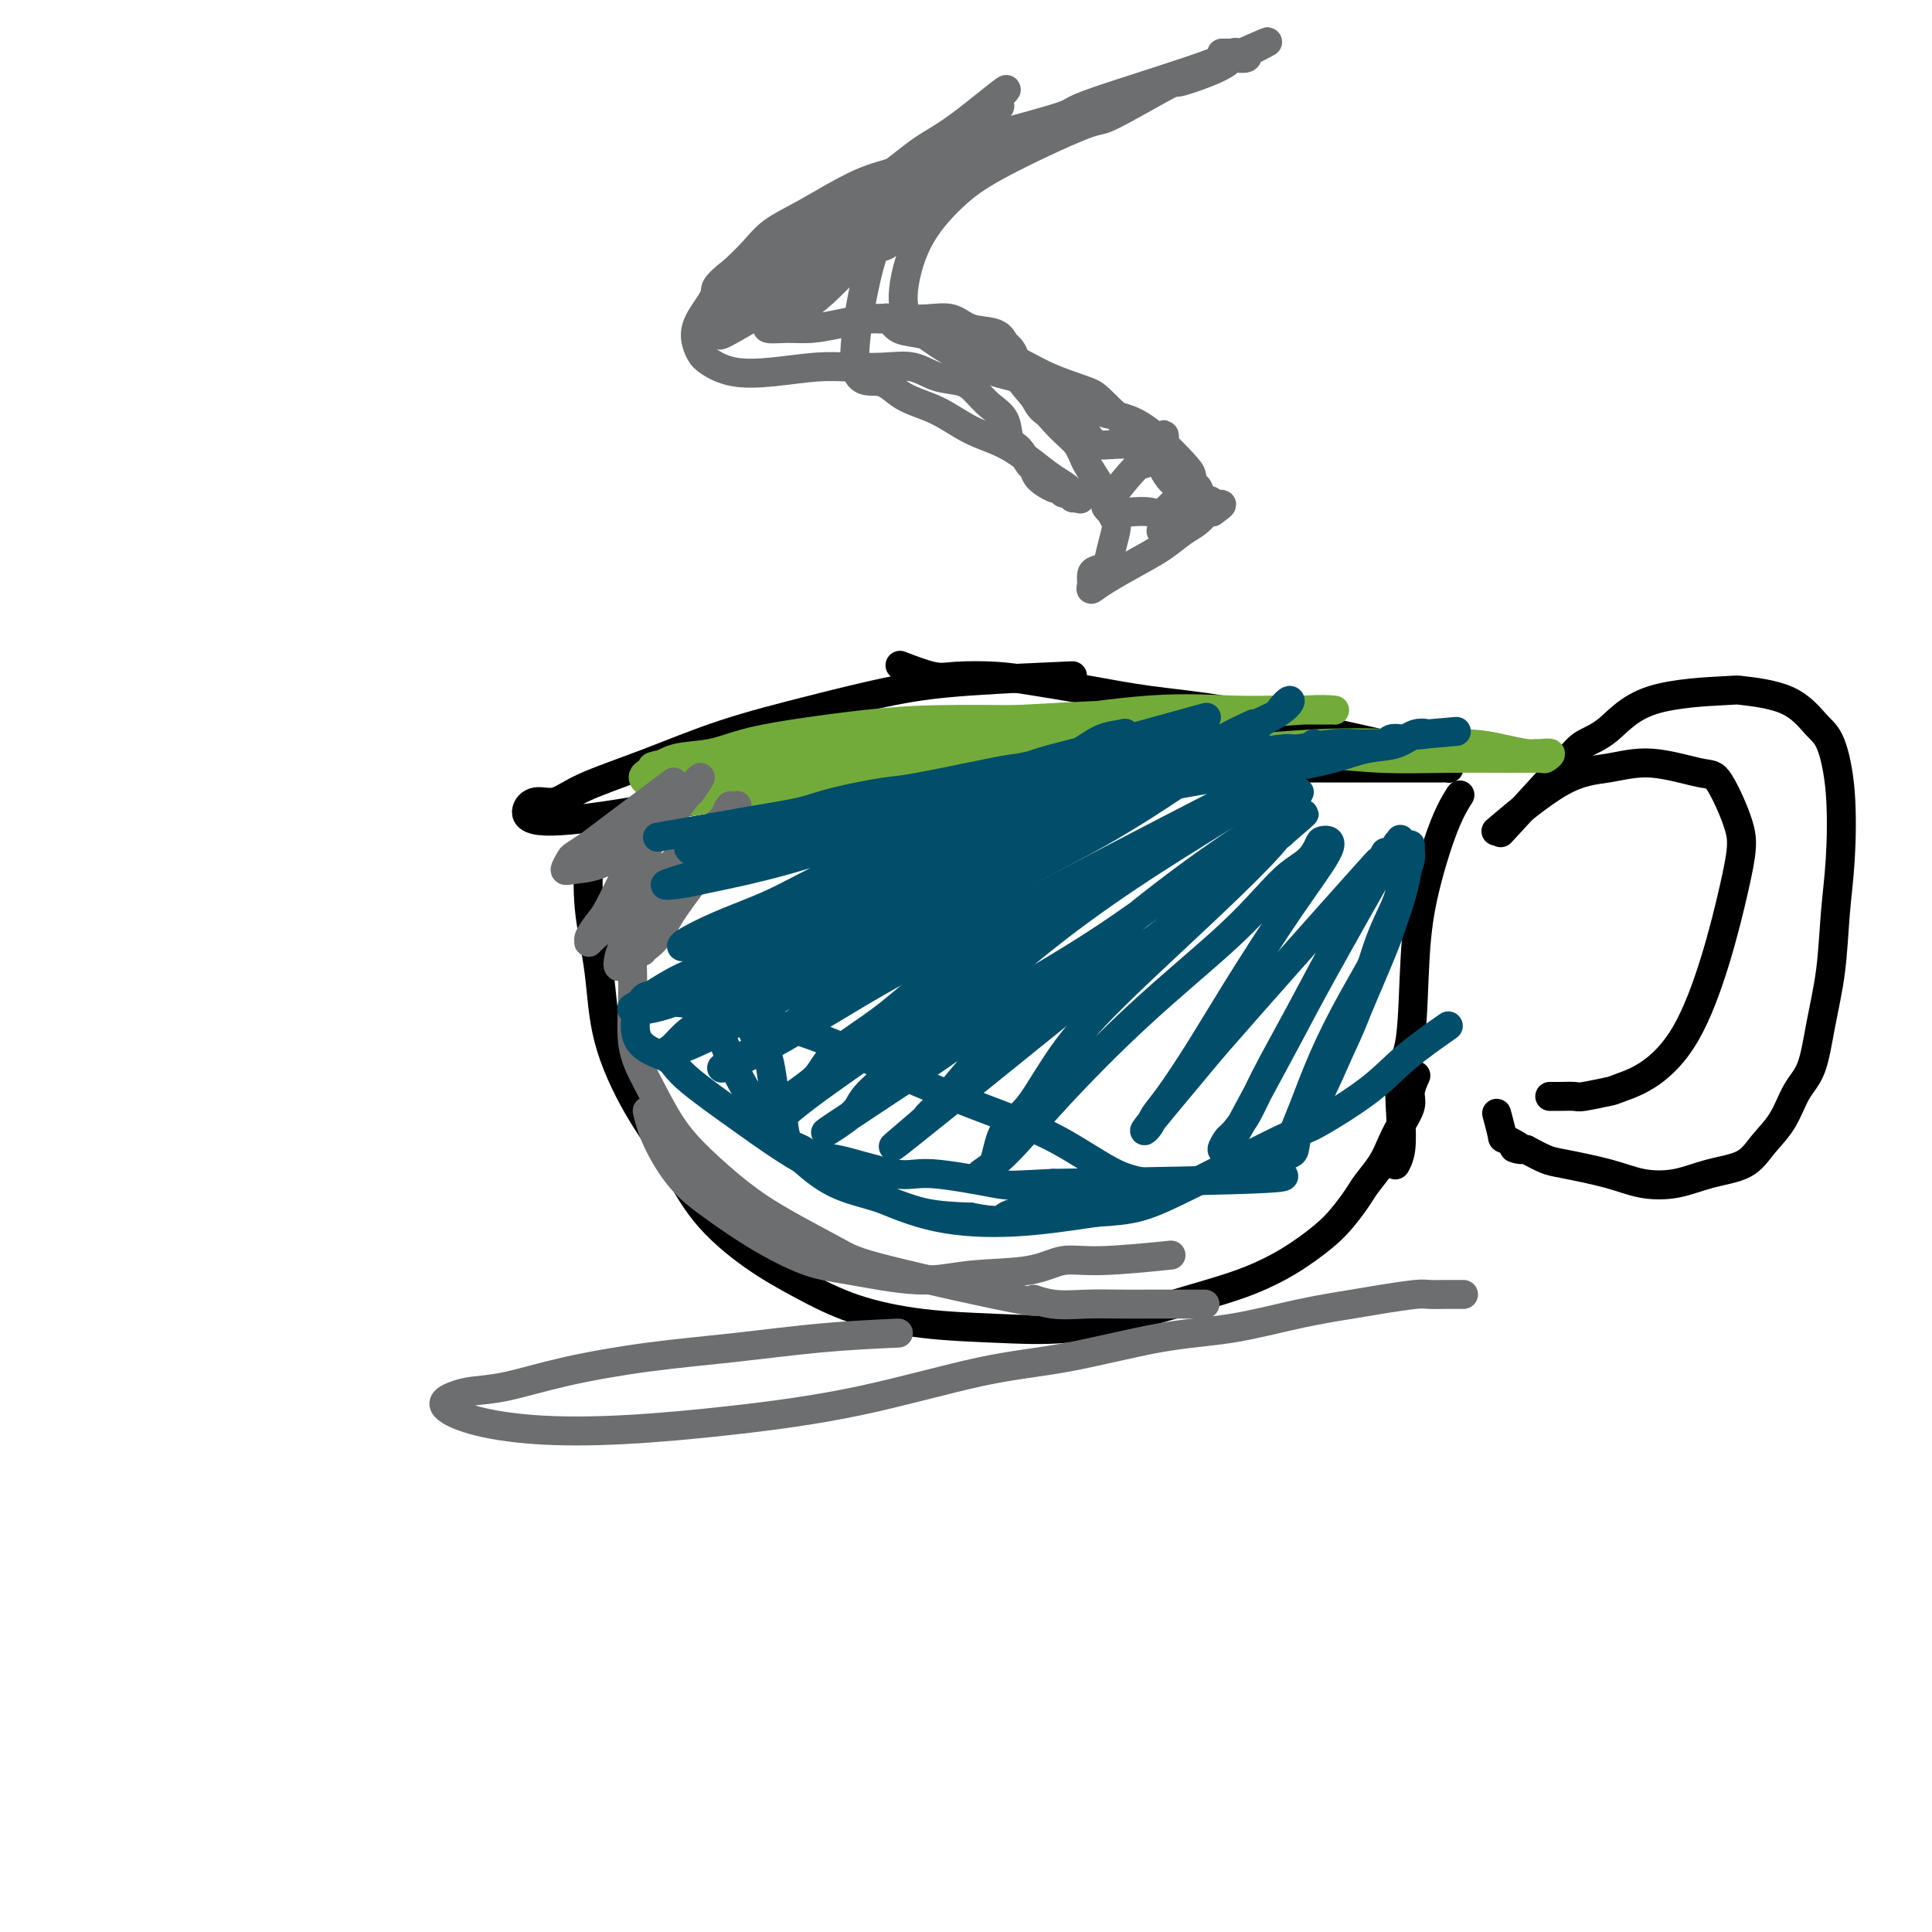 <svg viewBox='0 0 400 400' version='1.1' xmlns='http://www.w3.org/2000/svg' xmlns:xlink='http://www.w3.org/1999/xlink'><g fill='none' stroke='#000000' stroke-width='6' stroke-linecap='round' stroke-linejoin='round'><path d='M220,140c1.773,-0.077 3.545,-0.154 0,0c-3.545,0.154 -12.409,0.539 -19,1c-6.591,0.461 -10.909,0.997 -16,2c-5.091,1.003 -10.955,2.473 -17,4c-6.045,1.527 -12.270,3.112 -18,5c-5.730,1.888 -10.966,4.080 -16,6c-5.034,1.920 -9.868,3.566 -13,5c-3.132,1.434 -4.564,2.654 -6,3c-1.436,0.346 -2.876,-0.182 -4,0c-1.124,0.182 -1.933,1.076 -2,2c-0.067,0.924 0.607,1.880 4,2c3.393,0.120 9.506,-0.595 18,-2c8.494,-1.405 19.369,-3.501 29,-5c9.631,-1.499 18.019,-2.402 31,-3c12.981,-0.598 30.556,-0.892 42,-1c11.444,-0.108 16.757,-0.029 20,0c3.243,0.029 4.416,0.008 9,0c4.584,-0.008 12.579,-0.002 17,0c4.421,0.002 5.268,0.001 7,0c1.732,-0.001 4.349,-0.000 6,0c1.651,0.000 2.337,-0.000 3,0c0.663,0.000 1.302,0.001 2,0c0.698,-0.001 1.455,-0.003 2,0c0.545,0.003 0.878,0.011 1,0c0.122,-0.011 0.033,-0.042 0,0c-0.033,0.042 -0.009,0.155 0,0c0.009,-0.155 0.002,-0.580 0,-1c-0.002,-0.420 -0.001,-0.834 0,-1c0.001,-0.166 0.000,-0.083 0,0'/><path d='M300,157c16.454,-0.692 3.091,-0.921 -2,-1c-5.091,-0.079 -1.908,-0.009 -1,0c0.908,0.009 -0.459,-0.042 -1,0c-0.541,0.042 -0.255,0.178 -1,0c-0.745,-0.178 -2.519,-0.670 -4,-1c-1.481,-0.330 -2.667,-0.497 -5,-1c-2.333,-0.503 -5.811,-1.342 -9,-2c-3.189,-0.658 -6.087,-1.136 -10,-2c-3.913,-0.864 -8.840,-2.116 -14,-3c-5.160,-0.884 -10.554,-1.400 -15,-2c-4.446,-0.600 -7.943,-1.283 -12,-2c-4.057,-0.717 -8.675,-1.467 -12,-2c-3.325,-0.533 -5.358,-0.847 -8,-1c-2.642,-0.153 -5.894,-0.144 -8,0c-2.106,0.144 -3.067,0.423 -5,0c-1.933,-0.423 -4.838,-1.550 -6,-2c-1.162,-0.450 -0.581,-0.225 0,0'/><path d='M122,176c-0.202,3.929 -0.404,7.859 0,12c0.404,4.141 1.415,8.495 2,13c0.585,4.505 0.743,9.162 2,14c1.257,4.838 3.613,9.857 6,14c2.387,4.143 4.806,7.410 7,11c2.194,3.590 4.162,7.505 7,11c2.838,3.495 6.545,6.572 10,9c3.455,2.428 6.658,4.208 10,6c3.342,1.792 6.824,3.597 11,5c4.176,1.403 9.048,2.405 14,3c4.952,0.595 9.984,0.782 15,1c5.016,0.218 10.016,0.468 15,0c4.984,-0.468 9.954,-1.654 15,-3c5.046,-1.346 10.170,-2.852 14,-4c3.830,-1.148 6.367,-1.939 9,-3c2.633,-1.061 5.362,-2.394 8,-4c2.638,-1.606 5.186,-3.486 7,-5c1.814,-1.514 2.895,-2.663 4,-4c1.105,-1.337 2.235,-2.864 3,-4c0.765,-1.136 1.165,-1.883 2,-3c0.835,-1.117 2.103,-2.605 3,-4c0.897,-1.395 1.421,-2.696 2,-4c0.579,-1.304 1.213,-2.609 2,-4c0.787,-1.391 1.726,-2.868 2,-4c0.274,-1.132 -0.119,-1.920 0,-3c0.119,-1.080 0.748,-2.451 1,-3c0.252,-0.549 0.126,-0.274 0,0'/><path d='M302,165c0.234,-0.365 0.467,-0.729 0,0c-0.467,0.729 -1.635,2.553 -3,6c-1.365,3.447 -2.926,8.517 -4,13c-1.074,4.483 -1.660,8.380 -2,14c-0.340,5.620 -0.435,12.963 -1,17c-0.565,4.037 -1.602,4.767 -2,7c-0.398,2.233 -0.158,5.970 0,9c0.158,3.030 0.235,5.354 0,7c-0.235,1.646 -0.781,2.613 -1,3c-0.219,0.387 -0.109,0.193 0,0'/><path d='M312,171c-1.124,1.220 -2.247,2.439 0,0c2.247,-2.439 7.865,-8.538 11,-12c3.135,-3.462 3.789,-4.287 5,-5c1.211,-0.713 2.980,-1.312 5,-3c2.020,-1.688 4.291,-4.464 9,-6c4.709,-1.536 11.856,-1.833 15,-2c3.144,-0.167 2.286,-0.205 4,0c1.714,0.205 6.001,0.652 9,2c2.999,1.348 4.709,3.597 6,5c1.291,1.403 2.162,1.960 3,4c0.838,2.040 1.644,5.564 2,10c0.356,4.436 0.262,9.786 0,14c-0.262,4.214 -0.692,7.293 -1,11c-0.308,3.707 -0.493,8.041 -1,12c-0.507,3.959 -1.336,7.541 -2,11c-0.664,3.459 -1.165,6.793 -2,9c-0.835,2.207 -2.006,3.287 -3,5c-0.994,1.713 -1.810,4.060 -3,6c-1.190,1.940 -2.753,3.474 -4,5c-1.247,1.526 -2.177,3.044 -4,4c-1.823,0.956 -4.540,1.349 -7,2c-2.460,0.651 -4.664,1.559 -7,2c-2.336,0.441 -4.806,0.414 -7,0c-2.194,-0.414 -4.114,-1.214 -7,-2c-2.886,-0.786 -6.739,-1.558 -9,-2c-2.261,-0.442 -2.932,-0.555 -4,-1c-1.068,-0.445 -2.534,-1.223 -4,-2'/><path d='M316,238c-4.852,-0.961 -1.482,0.138 -1,0c0.482,-0.138 -1.922,-1.511 -3,-2c-1.078,-0.489 -0.829,-0.093 -1,-1c-0.171,-0.907 -0.763,-3.116 -1,-4c-0.237,-0.884 -0.118,-0.442 0,0'/><path d='M311,171c-1.109,0.941 -2.217,1.881 0,0c2.217,-1.881 7.761,-6.585 12,-9c4.239,-2.415 7.175,-2.542 10,-3c2.825,-0.458 5.541,-1.247 9,-1c3.459,0.247 7.662,1.530 10,2c2.338,0.470 2.811,0.126 4,2c1.189,1.874 3.094,5.965 4,9c0.906,3.035 0.814,5.013 -1,13c-1.814,7.987 -5.349,21.982 -10,30c-4.651,8.018 -10.418,10.057 -13,11c-2.582,0.943 -1.977,0.789 -3,1c-1.023,0.211 -3.672,0.789 -5,1c-1.328,0.211 -1.335,0.057 -2,0c-0.665,-0.057 -1.987,-0.015 -3,0c-1.013,0.015 -1.718,0.004 -2,0c-0.282,-0.004 -0.141,-0.002 0,0'/></g>
<g fill='none' stroke='#73AB3A' stroke-width='6' stroke-linecap='round' stroke-linejoin='round'><path d='M171,167c-0.499,0.048 -0.999,0.096 0,0c0.999,-0.096 3.495,-0.335 7,-1c3.505,-0.665 8.017,-1.755 10,-2c1.983,-0.245 1.435,0.355 11,-1c9.565,-1.355 29.242,-4.665 38,-6c8.758,-1.335 6.596,-0.695 11,-1c4.404,-0.305 15.375,-1.556 24,-2c8.625,-0.444 14.903,-0.081 20,0c5.097,0.081 9.013,-0.122 12,0c2.987,0.122 5.043,0.568 7,1c1.957,0.432 3.813,0.852 5,1c1.187,0.148 1.705,0.026 2,0c0.295,-0.026 0.368,0.046 1,0c0.632,-0.046 1.824,-0.209 2,0c0.176,0.209 -0.663,0.789 -1,1c-0.337,0.211 -0.171,0.053 -1,0c-0.829,-0.053 -2.652,-0.001 -6,0c-3.348,0.001 -8.220,-0.050 -13,0c-4.780,0.050 -9.468,0.199 -14,0c-4.532,-0.199 -8.908,-0.748 -14,-1c-5.092,-0.252 -10.901,-0.207 -16,0c-5.099,0.207 -9.490,0.577 -15,1c-5.510,0.423 -12.141,0.898 -18,1c-5.859,0.102 -10.947,-0.169 -16,0c-5.053,0.169 -10.070,0.777 -15,1c-4.930,0.223 -9.771,0.060 -13,0c-3.229,-0.060 -4.845,-0.016 -7,0c-2.155,0.016 -4.849,0.004 -7,0c-2.151,-0.004 -3.757,-0.001 -5,0c-1.243,0.001 -2.121,0.001 -3,0'/><path d='M157,159c-25.775,0.530 -9.214,0.355 -2,0c7.214,-0.355 5.080,-0.890 8,-2c2.920,-1.110 10.894,-2.795 20,-4c9.106,-1.205 19.346,-1.931 29,-3c9.654,-1.069 18.723,-2.483 26,-3c7.277,-0.517 12.762,-0.139 17,0c4.238,0.139 7.229,0.037 10,0c2.771,-0.037 5.321,-0.011 7,0c1.679,0.011 2.487,0.007 3,0c0.513,-0.007 0.732,-0.017 1,0c0.268,0.017 0.585,0.060 0,0c-0.585,-0.060 -2.072,-0.224 -6,0c-3.928,0.224 -10.297,0.836 -17,1c-6.703,0.164 -13.740,-0.118 -21,0c-7.260,0.118 -14.743,0.637 -22,1c-7.257,0.363 -14.289,0.568 -21,1c-6.711,0.432 -13.100,1.089 -19,2c-5.900,0.911 -11.312,2.075 -15,3c-3.688,0.925 -5.651,1.612 -7,2c-1.349,0.388 -2.082,0.478 -6,1c-3.918,0.522 -11.021,1.474 -4,0c7.021,-1.474 28.165,-5.376 37,-7c8.835,-1.624 5.361,-0.971 11,-1c5.639,-0.029 20.389,-0.740 28,-1c7.611,-0.260 8.081,-0.070 10,0c1.919,0.070 5.288,0.019 8,0c2.712,-0.019 4.769,-0.005 6,0c1.231,0.005 1.638,0.001 2,0c0.362,-0.001 0.681,-0.001 1,0'/><path d='M241,149c8.610,-0.155 2.637,-0.042 1,0c-1.637,0.042 1.064,0.013 -3,0c-4.064,-0.013 -14.891,-0.012 -20,0c-5.109,0.012 -4.500,0.033 -8,0c-3.500,-0.033 -11.108,-0.121 -17,0c-5.892,0.121 -10.067,0.451 -15,1c-4.933,0.549 -10.624,1.317 -15,2c-4.376,0.683 -7.437,1.282 -10,2c-2.563,0.718 -4.627,1.556 -7,2c-2.373,0.444 -5.055,0.495 -7,1c-1.945,0.505 -3.152,1.465 -4,2c-0.848,0.535 -1.337,0.646 -2,1c-0.663,0.354 -1.500,0.950 0,2c1.500,1.050 5.338,2.552 10,3c4.662,0.448 10.150,-0.160 17,-1c6.850,-0.840 15.064,-1.913 22,-3c6.936,-1.087 12.596,-2.190 18,-3c5.404,-0.810 10.552,-1.327 14,-2c3.448,-0.673 5.196,-1.500 7,-2c1.804,-0.500 3.665,-0.672 5,-1c1.335,-0.328 2.145,-0.813 3,-1c0.855,-0.187 1.754,-0.078 2,0c0.246,0.078 -0.160,0.123 0,0c0.160,-0.123 0.887,-0.415 -2,0c-2.887,0.415 -9.387,1.536 -14,2c-4.613,0.464 -7.338,0.271 -18,2c-10.662,1.729 -29.260,5.381 -37,7c-7.740,1.619 -4.622,1.205 -4,1c0.622,-0.205 -1.251,-0.201 -3,0c-1.749,0.201 -3.375,0.601 -5,1'/><path d='M149,165c-12.912,1.993 -4.692,0.476 -2,0c2.692,-0.476 -0.142,0.090 1,0c1.142,-0.090 6.262,-0.837 12,-2c5.738,-1.163 12.096,-2.743 18,-4c5.904,-1.257 11.356,-2.193 15,-3c3.644,-0.807 5.481,-1.487 8,-2c2.519,-0.513 5.720,-0.861 7,-1c1.280,-0.139 0.640,-0.070 0,0'/></g>
<g fill='none' stroke='#6D6E70' stroke-width='6' stroke-linecap='round' stroke-linejoin='round'><path d='M241,109c-0.538,0.815 -1.076,1.631 0,0c1.076,-1.631 3.765,-5.707 5,-8c1.235,-2.293 1.014,-2.802 -1,-5c-2.014,-2.198 -5.823,-6.087 -9,-8c-3.177,-1.913 -5.724,-1.852 -9,-3c-3.276,-1.148 -7.283,-3.506 -11,-5c-3.717,-1.494 -7.145,-2.123 -10,-3c-2.855,-0.877 -5.137,-2.002 -7,-3c-1.863,-0.998 -3.305,-1.868 -5,-3c-1.695,-1.132 -3.642,-2.524 -5,-4c-1.358,-1.476 -2.129,-3.034 -2,-6c0.129,-2.966 1.156,-7.339 3,-11c1.844,-3.661 4.506,-6.611 7,-9c2.494,-2.389 4.821,-4.218 10,-7c5.179,-2.782 13.210,-6.517 17,-8c3.790,-1.483 3.337,-0.716 6,-2c2.663,-1.284 8.440,-4.621 11,-6c2.560,-1.379 1.903,-0.800 3,-1c1.097,-0.200 3.947,-1.177 6,-2c2.053,-0.823 3.307,-1.491 4,-2c0.693,-0.509 0.825,-0.858 1,-1c0.175,-0.142 0.393,-0.077 1,0c0.607,0.077 1.602,0.165 2,0c0.398,-0.165 0.199,-0.582 0,-1'/><path d='M258,11c9.251,-4.641 1.879,-1.244 -1,0c-2.879,1.244 -1.263,0.333 -1,0c0.263,-0.333 -0.825,-0.089 -1,0c-0.175,0.089 0.564,0.024 0,0c-0.564,-0.024 -2.432,-0.008 -2,0c0.432,0.008 3.163,0.006 -2,2c-5.163,1.994 -18.220,5.984 -24,8c-5.780,2.016 -4.284,2.059 -7,3c-2.716,0.941 -9.645,2.779 -14,4c-4.355,1.221 -6.135,1.824 -9,3c-2.865,1.176 -6.814,2.926 -10,4c-3.186,1.074 -5.608,1.473 -9,3c-3.392,1.527 -7.755,4.183 -11,6c-3.245,1.817 -5.374,2.797 -7,4c-1.626,1.203 -2.750,2.629 -4,4c-1.250,1.371 -2.625,2.685 -4,4'/><path d='M152,56c-4.765,3.667 -3.679,3.836 -4,5c-0.321,1.164 -2.049,3.324 -3,5c-0.951,1.676 -1.126,2.867 -1,4c0.126,1.133 0.552,2.209 1,3c0.448,0.791 0.918,1.298 2,2c1.082,0.702 2.777,1.600 5,2c2.223,0.400 4.975,0.301 8,0c3.025,-0.301 6.324,-0.806 9,-1c2.676,-0.194 4.730,-0.078 7,0c2.270,0.078 4.757,0.117 7,0c2.243,-0.117 4.241,-0.390 6,0c1.759,0.390 3.277,1.443 5,2c1.723,0.557 3.651,0.618 5,1c1.349,0.382 2.118,1.084 3,2c0.882,0.916 1.875,2.046 3,3c1.125,0.954 2.382,1.732 3,3c0.618,1.268 0.597,3.025 1,4c0.403,0.975 1.229,1.169 2,2c0.771,0.831 1.488,2.300 2,3c0.512,0.700 0.820,0.633 1,1c0.180,0.367 0.230,1.169 1,2c0.770,0.831 2.258,1.690 3,2c0.742,0.310 0.737,0.069 1,0c0.263,-0.069 0.792,0.033 1,0c0.208,-0.033 0.093,-0.201 0,0c-0.093,0.201 -0.166,0.772 0,1c0.166,0.228 0.570,0.113 1,0c0.430,-0.113 0.885,-0.223 1,0c0.115,0.223 -0.110,0.778 0,1c0.110,0.222 0.555,0.111 1,0'/><path d='M223,103c1.259,0.619 0.405,0.168 0,0c-0.405,-0.168 -0.363,-0.051 0,0c0.363,0.051 1.045,0.036 1,0c-0.045,-0.036 -0.818,-0.095 -1,0c-0.182,0.095 0.225,0.342 0,0c-0.225,-0.342 -1.083,-1.273 -2,-2c-0.917,-0.727 -1.894,-1.252 -3,-2c-1.106,-0.748 -2.340,-1.721 -4,-3c-1.660,-1.279 -3.747,-2.863 -6,-4c-2.253,-1.137 -4.674,-1.827 -7,-3c-2.326,-1.173 -4.557,-2.828 -7,-4c-2.443,-1.172 -5.096,-1.862 -7,-3c-1.904,-1.138 -3.058,-2.724 -5,-3c-1.942,-0.276 -4.671,0.759 -5,-4c-0.329,-4.759 1.741,-15.312 3,-20c1.259,-4.688 1.705,-3.511 3,-4c1.295,-0.489 3.438,-2.645 5,-4c1.562,-1.355 2.542,-1.908 4,-3c1.458,-1.092 3.395,-2.723 5,-4c1.605,-1.277 2.878,-2.199 4,-3c1.122,-0.801 2.093,-1.480 3,-2c0.907,-0.520 1.748,-0.883 2,-1c0.252,-0.117 -0.087,0.010 0,0c0.087,-0.010 0.600,-0.156 0,0c-0.600,0.156 -2.314,0.616 -5,2c-2.686,1.384 -6.343,3.692 -10,6'/><path d='M191,42c-4.086,2.648 -7.802,5.768 -11,8c-3.198,2.232 -5.878,3.578 -8,5c-2.122,1.422 -3.688,2.922 -5,4c-1.312,1.078 -2.372,1.734 -3,2c-0.628,0.266 -0.824,0.144 -2,1c-1.176,0.856 -3.332,2.692 -1,1c2.332,-1.692 9.151,-6.912 12,-9c2.849,-2.088 1.726,-1.045 5,-3c3.274,-1.955 10.943,-6.909 14,-9c3.057,-2.091 1.502,-1.320 2,-2c0.498,-0.680 3.051,-2.811 5,-4c1.949,-1.189 3.296,-1.438 4,-2c0.704,-0.562 0.766,-1.439 1,-2c0.234,-0.561 0.639,-0.808 -1,0c-1.639,0.808 -5.323,2.671 -9,5c-3.677,2.329 -7.347,5.126 -11,8c-3.653,2.874 -7.288,5.826 -10,8c-2.712,2.174 -4.502,3.569 -6,5c-1.498,1.431 -2.704,2.896 -4,4c-1.296,1.104 -2.683,1.846 -3,2c-0.317,0.154 0.435,-0.282 1,-1c0.565,-0.718 0.945,-1.719 3,-4c2.055,-2.281 5.787,-5.843 10,-9c4.213,-3.157 8.907,-5.910 13,-9c4.093,-3.090 7.584,-6.515 10,-9c2.416,-2.485 3.755,-4.028 5,-5c1.245,-0.972 2.396,-1.374 3,-2c0.604,-0.626 0.663,-1.476 1,-2c0.337,-0.524 0.954,-0.721 1,-1c0.046,-0.279 -0.477,-0.639 -1,-1'/><path d='M206,21c6.199,-6.026 -1.305,0.409 -6,4c-4.695,3.591 -6.581,4.339 -9,6c-2.419,1.661 -5.370,4.235 -8,6c-2.630,1.765 -4.939,2.720 -8,5c-3.061,2.280 -6.875,5.886 -9,8c-2.125,2.114 -2.562,2.737 -4,4c-1.438,1.263 -3.877,3.165 -5,4c-1.123,0.835 -0.930,0.601 -1,1c-0.070,0.399 -0.403,1.431 -1,2c-0.597,0.569 -1.458,0.675 -2,1c-0.542,0.325 -0.764,0.868 -1,1c-0.236,0.132 -0.486,-0.148 -1,0c-0.514,0.148 -1.291,0.725 2,-1c3.291,-1.725 10.650,-5.751 14,-8c3.350,-2.249 2.691,-2.722 4,-4c1.309,-1.278 4.587,-3.363 7,-5c2.413,-1.637 3.960,-2.826 5,-4c1.040,-1.174 1.572,-2.333 2,-3c0.428,-0.667 0.753,-0.840 1,-1c0.247,-0.160 0.417,-0.305 1,-1c0.583,-0.695 1.579,-1.938 -4,3c-5.579,4.938 -17.733,16.058 -23,21c-5.267,4.942 -3.647,3.705 -4,4c-0.353,0.295 -2.677,2.120 -4,3c-1.323,0.880 -1.643,0.813 -2,1c-0.357,0.187 -0.750,0.627 -1,1c-0.250,0.373 -0.357,0.678 1,0c1.357,-0.678 4.179,-2.339 7,-4'/><path d='M157,65c3.024,-1.775 6.585,-4.211 9,-6c2.415,-1.789 3.684,-2.930 5,-4c1.316,-1.070 2.679,-2.070 4,-3c1.321,-0.930 2.601,-1.789 3,-2c0.399,-0.211 -0.084,0.226 0,0c0.084,-0.226 0.735,-1.116 1,-1c0.265,0.116 0.146,1.239 0,2c-0.146,0.761 -0.318,1.161 -2,3c-1.682,1.839 -4.873,5.119 -7,7c-2.127,1.881 -3.190,2.364 -4,3c-0.810,0.636 -1.369,1.424 -2,2c-0.631,0.576 -1.336,0.940 -2,1c-0.664,0.060 -1.288,-0.183 -2,0c-0.712,0.183 -1.511,0.791 -1,1c0.511,0.209 2.333,0.017 4,0c1.667,-0.017 3.179,0.139 5,0c1.821,-0.139 3.950,-0.575 6,-1c2.050,-0.425 4.020,-0.839 6,-1c1.980,-0.161 3.969,-0.069 6,0c2.031,0.069 4.102,0.117 6,0c1.898,-0.117 3.621,-0.397 5,0c1.379,0.397 2.413,1.472 4,2c1.587,0.528 3.728,0.509 5,1c1.272,0.491 1.675,1.491 2,2c0.325,0.509 0.570,0.526 1,1c0.430,0.474 1.043,1.405 1,2c-0.043,0.595 -0.742,0.852 -1,1c-0.258,0.148 -0.074,0.185 -1,0c-0.926,-0.185 -2.963,-0.593 -5,-1'/><path d='M203,74c-2.074,-0.566 -3.759,-1.980 -6,-3c-2.241,-1.020 -5.037,-1.646 -7,-2c-1.963,-0.354 -3.091,-0.435 -4,-1c-0.909,-0.565 -1.597,-1.615 -2,-2c-0.403,-0.385 -0.519,-0.104 -1,0c-0.481,0.104 -1.327,0.031 -2,0c-0.673,-0.031 -1.172,-0.021 -1,0c0.172,0.021 1.015,0.053 2,0c0.985,-0.053 2.113,-0.192 3,0c0.887,0.192 1.535,0.715 3,1c1.465,0.285 3.748,0.331 6,1c2.252,0.669 4.474,1.959 7,3c2.526,1.041 5.356,1.833 8,3c2.644,1.167 5.103,2.710 8,4c2.897,1.290 6.233,2.328 8,3c1.767,0.672 1.965,0.978 5,4c3.035,3.022 8.908,8.761 11,11c2.092,2.239 0.403,0.977 0,1c-0.403,0.023 0.481,1.329 1,2c0.519,0.671 0.675,0.705 1,1c0.325,0.295 0.820,0.849 1,1c0.180,0.151 0.046,-0.101 0,0c-0.046,0.101 -0.004,0.555 0,1c0.004,0.445 -0.030,0.882 0,1c0.030,0.118 0.123,-0.084 0,0c-0.123,0.084 -0.464,0.452 -1,1c-0.536,0.548 -1.268,1.274 -2,2'/><path d='M241,106c-0.930,0.774 -1.755,0.208 -3,0c-1.245,-0.208 -2.912,-0.059 -4,0c-1.088,0.059 -1.599,0.028 -2,0c-0.401,-0.028 -0.693,-0.054 -1,0c-0.307,0.054 -0.630,0.188 -1,0c-0.370,-0.188 -0.786,-0.697 -1,-1c-0.214,-0.303 -0.226,-0.400 1,-2c1.226,-1.600 3.691,-4.704 5,-6c1.309,-1.296 1.461,-0.782 2,-1c0.539,-0.218 1.464,-1.166 2,-2c0.536,-0.834 0.681,-1.554 1,-2c0.319,-0.446 0.810,-0.617 1,-1c0.190,-0.383 0.077,-0.978 0,-1c-0.077,-0.022 -0.120,0.530 0,1c0.120,0.470 0.403,0.858 0,1c-0.403,0.142 -1.491,0.039 -2,0c-0.509,-0.039 -0.437,-0.015 -1,0c-0.563,0.015 -1.760,0.022 -3,0c-1.240,-0.022 -2.524,-0.074 -4,0c-1.476,0.074 -3.144,0.274 -4,0c-0.856,-0.274 -0.900,-1.022 -2,-2c-1.100,-0.978 -3.258,-2.186 -5,-3c-1.742,-0.814 -3.069,-1.232 -4,-2c-0.931,-0.768 -1.465,-1.884 -2,-3'/><path d='M214,82c-2.115,-2.205 -0.904,-2.719 -1,-3c-0.096,-0.281 -1.499,-0.329 -2,-1c-0.501,-0.671 -0.100,-1.965 0,-2c0.100,-0.035 -0.102,1.189 0,2c0.102,0.811 0.506,1.209 2,3c1.494,1.791 4.077,4.977 6,7c1.923,2.023 3.184,2.885 4,4c0.816,1.115 1.186,2.485 2,4c0.814,1.515 2.071,3.175 3,5c0.929,1.825 1.529,3.816 2,5c0.471,1.184 0.813,1.560 1,2c0.187,0.440 0.218,0.943 0,2c-0.218,1.057 -0.685,2.668 -1,4c-0.315,1.332 -0.478,2.386 -1,3c-0.522,0.614 -1.402,0.787 -2,1c-0.598,0.213 -0.912,0.465 -1,1c-0.088,0.535 0.051,1.354 0,2c-0.051,0.646 -0.292,1.120 0,1c0.292,-0.120 1.117,-0.833 3,-2c1.883,-1.167 4.823,-2.790 7,-4c2.177,-1.210 3.592,-2.009 5,-3c1.408,-0.991 2.810,-2.173 4,-3c1.190,-0.827 2.166,-1.300 3,-2c0.834,-0.700 1.524,-1.629 2,-2c0.476,-0.371 0.738,-0.186 1,0'/><path d='M251,106c3.838,-2.650 0.931,-1.273 0,-1c-0.931,0.273 0.112,-0.556 0,-1c-0.112,-0.444 -1.380,-0.502 -2,-1c-0.620,-0.498 -0.592,-1.436 -1,-2c-0.408,-0.564 -1.252,-0.755 -2,-1c-0.748,-0.245 -1.398,-0.545 -2,-1c-0.602,-0.455 -1.154,-1.066 -2,-2c-0.846,-0.934 -1.984,-2.190 -3,-3c-1.016,-0.810 -1.908,-1.173 -3,-2c-1.092,-0.827 -2.384,-2.117 -3,-3c-0.616,-0.883 -0.557,-1.361 -1,-2c-0.443,-0.639 -1.389,-1.441 -2,-2c-0.611,-0.559 -0.889,-0.874 -1,-1c-0.111,-0.126 -0.056,-0.063 0,0'/><path d='M186,276c-5.154,0.239 -10.309,0.477 -16,1c-5.691,0.523 -11.919,1.330 -18,2c-6.081,0.670 -12.016,1.201 -18,2c-5.984,0.799 -12.017,1.865 -17,3c-4.983,1.135 -8.916,2.338 -12,3c-3.084,0.662 -5.320,0.783 -7,1c-1.680,0.217 -2.804,0.529 -4,1c-1.196,0.471 -2.466,1.102 -2,2c0.466,0.898 2.666,2.063 6,3c3.334,0.937 7.802,1.646 13,2c5.198,0.354 11.124,0.354 18,0c6.876,-0.354 14.700,-1.061 23,-2c8.300,-0.939 17.077,-2.109 26,-4c8.923,-1.891 17.992,-4.502 25,-6c7.008,-1.498 11.956,-1.883 18,-3c6.044,-1.117 13.183,-2.968 19,-4c5.817,-1.032 10.311,-1.247 15,-2c4.689,-0.753 9.573,-2.044 14,-3c4.427,-0.956 8.398,-1.577 11,-2c2.602,-0.423 3.834,-0.649 6,-1c2.166,-0.351 5.267,-0.826 7,-1c1.733,-0.174 2.100,-0.047 3,0c0.900,0.047 2.334,0.012 3,0c0.666,-0.012 0.564,-0.003 1,0c0.436,0.003 1.410,0.001 2,0c0.590,-0.001 0.795,-0.000 1,0'/><path d='M138,163c1.260,-0.943 2.521,-1.887 0,0c-2.521,1.887 -8.823,6.604 -12,9c-3.177,2.396 -3.227,2.471 -4,3c-0.773,0.529 -2.268,1.513 -3,2c-0.732,0.487 -0.702,0.476 -1,1c-0.298,0.524 -0.923,1.581 -1,2c-0.077,0.419 0.396,0.200 2,0c1.604,-0.200 4.340,-0.380 7,-2c2.660,-1.620 5.245,-4.680 8,-7c2.755,-2.320 5.682,-3.900 7,-5c1.318,-1.100 1.028,-1.719 1,-2c-0.028,-0.281 0.206,-0.225 1,-1c0.794,-0.775 2.149,-2.381 2,-2c-0.149,0.381 -1.801,2.749 -2,3c-0.199,0.251 1.055,-1.617 -1,1c-2.055,2.617 -7.420,9.717 -10,13c-2.580,3.283 -2.375,2.750 -3,4c-0.625,1.250 -2.079,4.284 -3,6c-0.921,1.716 -1.309,2.114 -2,3c-0.691,0.886 -1.686,2.260 -2,3c-0.314,0.740 0.051,0.847 0,1c-0.051,0.153 -0.518,0.353 1,-1c1.518,-1.353 5.023,-4.260 8,-7c2.977,-2.740 5.427,-5.312 7,-7c1.573,-1.688 2.270,-2.493 4,-4c1.730,-1.507 4.494,-3.716 6,-5c1.506,-1.284 1.753,-1.642 2,-2'/><path d='M150,169c4.567,-4.035 1.983,-1.623 1,-1c-0.983,0.623 -0.367,-0.542 0,-1c0.367,-0.458 0.484,-0.209 -1,2c-1.484,2.209 -4.569,6.378 -7,9c-2.431,2.622 -4.207,3.697 -6,6c-1.793,2.303 -3.605,5.834 -5,8c-1.395,2.166 -2.375,2.967 -3,4c-0.625,1.033 -0.894,2.298 -1,3c-0.106,0.702 -0.047,0.841 0,1c0.047,0.159 0.083,0.337 1,-1c0.917,-1.337 2.717,-4.190 5,-7c2.283,-2.810 5.050,-5.578 7,-8c1.950,-2.422 3.081,-4.499 4,-6c0.919,-1.501 1.624,-2.427 2,-3c0.376,-0.573 0.422,-0.795 1,-1c0.578,-0.205 1.687,-0.395 2,-1c0.313,-0.605 -0.171,-1.627 0,-2c0.171,-0.373 0.996,-0.097 0,2c-0.996,2.097 -3.812,6.016 -6,9c-2.188,2.984 -3.749,5.034 -5,7c-1.251,1.966 -2.191,3.846 -3,5c-0.809,1.154 -1.487,1.580 -2,2c-0.513,0.420 -0.861,0.834 -1,1c-0.139,0.166 -0.070,0.083 0,0'/><path d='M135,180c0.165,-0.793 0.329,-1.586 0,0c-0.329,1.586 -1.153,5.550 -2,8c-0.847,2.450 -1.719,3.385 -2,6c-0.281,2.615 0.028,6.910 0,11c-0.028,4.090 -0.394,7.976 0,11c0.394,3.024 1.548,5.188 3,8c1.452,2.812 3.204,6.273 5,9c1.796,2.727 3.637,4.722 6,7c2.363,2.278 5.247,4.840 8,7c2.753,2.160 5.375,3.919 9,6c3.625,2.081 8.253,4.484 11,6c2.747,1.516 3.615,2.143 11,4c7.385,1.857 21.289,4.942 27,6c5.711,1.058 3.229,0.087 3,0c-0.229,-0.087 1.795,0.709 4,1c2.205,0.291 4.592,0.078 7,0c2.408,-0.078 4.839,-0.021 7,0c2.161,0.021 4.054,0.006 6,0c1.946,-0.006 3.947,-0.002 6,0c2.053,0.002 4.158,0.000 5,0c0.842,-0.000 0.421,-0.000 0,0'/><path d='M134,230c0.437,1.773 0.873,3.547 2,6c1.127,2.453 2.943,5.587 5,8c2.057,2.413 4.353,4.105 7,6c2.647,1.895 5.643,3.993 9,6c3.357,2.007 7.075,3.923 10,5c2.925,1.077 5.057,1.314 9,2c3.943,0.686 9.697,1.821 14,2c4.303,0.179 7.155,-0.597 11,-1c3.845,-0.403 8.682,-0.434 12,-1c3.318,-0.566 5.116,-1.667 7,-2c1.884,-0.333 3.853,0.103 8,0c4.147,-0.103 10.470,-0.744 13,-1c2.530,-0.256 1.265,-0.128 0,0'/></g>
<g fill='none' stroke='#004E6A' stroke-width='6' stroke-linecap='round' stroke-linejoin='round'><path d='M138,173c-1.629,0.291 -3.257,0.582 0,0c3.257,-0.582 11.400,-2.038 17,-3c5.600,-0.962 8.658,-1.431 11,-2c2.342,-0.569 3.967,-1.238 7,-2c3.033,-0.762 7.474,-1.616 10,-2c2.526,-0.384 3.139,-0.299 7,-1c3.861,-0.701 10.971,-2.188 15,-3c4.029,-0.812 4.975,-0.949 7,-1c2.025,-0.051 5.127,-0.017 8,0c2.873,0.017 5.515,0.015 8,0c2.485,-0.015 4.811,-0.045 7,0c2.189,0.045 4.240,0.166 6,0c1.760,-0.166 3.230,-0.618 5,-1c1.770,-0.382 3.841,-0.695 6,-1c2.159,-0.305 4.405,-0.604 7,-1c2.595,-0.396 5.538,-0.891 7,-1c1.462,-0.109 1.442,0.167 3,0c1.558,-0.167 4.694,-0.776 7,-1c2.306,-0.224 3.783,-0.064 5,0c1.217,0.064 2.176,0.031 3,0c0.824,-0.031 1.515,-0.060 2,0c0.485,0.060 0.764,0.208 1,0c0.236,-0.208 0.430,-0.774 1,-1c0.570,-0.226 1.514,-0.113 2,0c0.486,0.113 0.512,0.226 1,0c0.488,-0.226 1.439,-0.792 2,-1c0.561,-0.208 0.732,-0.060 1,0c0.268,0.060 0.634,0.030 1,0'/><path d='M295,152c12.820,-1.091 3.369,-0.318 0,0c-3.369,0.318 -0.655,0.182 0,0c0.655,-0.182 -0.748,-0.411 -2,0c-1.252,0.411 -2.353,1.460 -4,2c-1.647,0.540 -3.840,0.570 -6,1c-2.160,0.430 -4.288,1.259 -7,2c-2.712,0.741 -6.009,1.395 -10,2c-3.991,0.605 -8.678,1.163 -14,2c-5.322,0.837 -11.280,1.955 -17,3c-5.720,1.045 -11.203,2.019 -17,3c-5.797,0.981 -11.909,1.969 -18,3c-6.091,1.031 -12.162,2.104 -17,3c-4.838,0.896 -8.442,1.613 -11,2c-2.558,0.387 -4.069,0.444 -6,1c-1.931,0.556 -4.281,1.612 -6,2c-1.719,0.388 -2.807,0.108 -4,0c-1.193,-0.108 -2.490,-0.043 -3,0c-0.510,0.043 -0.233,0.064 -1,0c-0.767,-0.064 -2.577,-0.213 -2,0c0.577,0.213 3.540,0.788 7,0c3.460,-0.788 7.417,-2.939 13,-5c5.583,-2.061 12.791,-4.030 20,-6'/><path d='M190,167c10.681,-3.369 17.383,-6.292 22,-8c4.617,-1.708 7.148,-2.201 14,-4c6.852,-1.799 18.027,-4.904 22,-6c3.973,-1.096 0.746,-0.183 0,0c-0.746,0.183 0.989,-0.364 1,0c0.011,0.364 -1.703,1.639 -5,3c-3.297,1.361 -8.179,2.808 -16,5c-7.821,2.192 -18.582,5.130 -27,7c-8.418,1.870 -14.492,2.673 -20,4c-5.508,1.327 -10.451,3.178 -14,4c-3.549,0.822 -5.706,0.613 -8,1c-2.294,0.387 -4.726,1.369 -7,2c-2.274,0.631 -4.390,0.911 -6,1c-1.610,0.089 -2.714,-0.015 -3,0c-0.286,0.015 0.245,0.147 0,0c-0.245,-0.147 -1.267,-0.572 1,-1c2.267,-0.428 7.821,-0.859 14,-2c6.179,-1.141 12.982,-2.992 20,-5c7.018,-2.008 14.251,-4.174 21,-6c6.749,-1.826 13.015,-3.312 17,-4c3.985,-0.688 5.691,-0.579 8,-1c2.309,-0.421 5.223,-1.372 7,-2c1.777,-0.628 2.417,-0.932 3,-1c0.583,-0.068 1.110,0.101 2,0c0.890,-0.101 2.142,-0.472 1,0c-1.142,0.472 -4.677,1.786 -9,3c-4.323,1.214 -9.433,2.327 -16,4c-6.567,1.673 -14.591,3.907 -22,6c-7.409,2.093 -14.205,4.047 -21,6'/><path d='M169,173c-13.440,3.999 -13.038,4.496 -14,5c-0.962,0.504 -3.286,1.015 -7,2c-3.714,0.985 -8.818,2.443 -10,3c-1.182,0.557 1.556,0.212 3,0c1.444,-0.212 1.592,-0.290 5,-1c3.408,-0.710 10.077,-2.051 17,-4c6.923,-1.949 14.101,-4.504 21,-7c6.899,-2.496 13.519,-4.931 19,-7c5.481,-2.069 9.823,-3.771 13,-5c3.177,-1.229 5.190,-1.983 7,-3c1.810,-1.017 3.419,-2.295 5,-3c1.581,-0.705 3.134,-0.835 4,-1c0.866,-0.165 1.045,-0.364 1,0c-0.045,0.364 -0.314,1.290 -3,3c-2.686,1.710 -7.790,4.205 -14,7c-6.210,2.795 -13.525,5.890 -21,9c-7.475,3.110 -15.111,6.237 -21,9c-5.889,2.763 -10.032,5.164 -14,7c-3.968,1.836 -7.760,3.109 -12,5c-4.240,1.891 -8.927,4.400 -6,4c2.927,-0.400 13.467,-3.708 19,-6c5.533,-2.292 6.058,-3.568 10,-6c3.942,-2.432 11.300,-6.021 16,-8c4.700,-1.979 6.740,-2.348 10,-4c3.260,-1.652 7.740,-4.587 11,-6c3.260,-1.413 5.301,-1.303 7,-2c1.699,-0.697 3.057,-2.199 4,-3c0.943,-0.801 1.472,-0.900 2,-1'/><path d='M221,160c12.646,-5.803 4.762,-2.311 2,-1c-2.762,1.311 -0.402,0.443 -1,1c-0.598,0.557 -4.153,2.541 -9,5c-4.847,2.459 -10.986,5.394 -16,8c-5.014,2.606 -8.903,4.884 -14,7c-5.097,2.116 -11.403,4.070 -16,6c-4.597,1.930 -7.484,3.835 -10,5c-2.516,1.165 -4.662,1.589 -6,2c-1.338,0.411 -1.870,0.807 -3,1c-1.130,0.193 -2.859,0.182 -3,0c-0.141,-0.182 1.307,-0.533 5,-2c3.693,-1.467 9.632,-4.048 17,-7c7.368,-2.952 16.163,-6.275 24,-9c7.837,-2.725 14.714,-4.853 23,-8c8.286,-3.147 17.982,-7.314 22,-9c4.018,-1.686 2.358,-0.891 3,-1c0.642,-0.109 3.584,-1.121 5,-2c1.416,-0.879 1.305,-1.626 2,-2c0.695,-0.374 2.198,-0.374 2,0c-0.198,0.374 -2.095,1.123 -6,3c-3.905,1.877 -9.818,4.884 -17,8c-7.182,3.116 -15.634,6.343 -24,10c-8.366,3.657 -16.647,7.746 -23,11c-6.353,3.254 -10.780,5.673 -16,8c-5.220,2.327 -11.234,4.560 -15,6c-3.766,1.440 -5.283,2.086 -7,3c-1.717,0.914 -3.634,2.096 -5,3c-1.366,0.904 -2.181,1.531 -3,2c-0.819,0.469 -1.644,0.780 -1,1c0.644,0.220 2.755,0.349 7,-1c4.245,-1.349 10.622,-4.174 17,-7'/><path d='M155,201c7.815,-3.351 15.852,-8.229 21,-11c5.148,-2.771 7.405,-3.436 22,-10c14.595,-6.564 41.526,-19.029 52,-24c10.474,-4.971 4.490,-2.449 3,-2c-1.490,0.449 1.515,-1.177 3,-2c1.485,-0.823 1.449,-0.844 2,-1c0.551,-0.156 1.687,-0.449 1,0c-0.687,0.449 -3.197,1.639 -8,4c-4.803,2.361 -11.898,5.891 -19,9c-7.102,3.109 -14.211,5.795 -22,9c-7.789,3.205 -16.257,6.929 -22,10c-5.743,3.071 -8.760,5.490 -13,8c-4.240,2.510 -9.704,5.109 -13,7c-3.296,1.891 -4.426,3.072 -6,4c-1.574,0.928 -3.593,1.603 -5,2c-1.407,0.397 -2.202,0.515 -3,1c-0.798,0.485 -1.597,1.336 0,1c1.597,-0.336 5.591,-1.859 7,-3c1.409,-1.141 0.232,-1.901 20,-12c19.768,-10.099 60.481,-29.538 76,-37c15.519,-7.462 5.842,-2.946 4,-2c-1.842,0.946 4.149,-1.678 7,-3c2.851,-1.322 2.562,-1.343 3,-2c0.438,-0.657 1.602,-1.949 2,-2c0.398,-0.051 0.030,1.140 -3,3c-3.030,1.860 -8.723,4.389 -16,8c-7.277,3.611 -16.139,8.306 -25,13'/><path d='M223,169c-11.151,5.800 -17.027,8.302 -24,12c-6.973,3.698 -15.041,8.594 -21,12c-5.959,3.406 -9.809,5.322 -14,8c-4.191,2.678 -8.724,6.120 -12,8c-3.276,1.880 -5.294,2.200 -7,3c-1.706,0.800 -3.100,2.082 -4,3c-0.900,0.918 -1.306,1.472 -2,2c-0.694,0.528 -1.676,1.031 -1,1c0.676,-0.031 3.012,-0.594 8,-3c4.988,-2.406 12.629,-6.653 20,-11c7.371,-4.347 14.470,-8.792 26,-15c11.530,-6.208 27.489,-14.178 35,-18c7.511,-3.822 6.574,-3.495 9,-5c2.426,-1.505 8.215,-4.842 12,-7c3.785,-2.158 5.566,-3.137 7,-4c1.434,-0.863 2.519,-1.610 3,-2c0.481,-0.390 0.356,-0.421 1,-1c0.644,-0.579 2.056,-1.704 1,-1c-1.056,0.704 -4.580,3.237 -10,7c-5.420,3.763 -12.735,8.754 -20,13c-7.265,4.246 -14.480,7.746 -22,12c-7.520,4.254 -15.346,9.262 -21,13c-5.654,3.738 -9.138,6.205 -13,9c-3.862,2.795 -8.104,5.919 -11,8c-2.896,2.081 -4.446,3.119 -6,4c-1.554,0.881 -3.112,1.603 -4,2c-0.888,0.397 -1.105,0.468 -2,1c-0.895,0.532 -2.467,1.524 -1,1c1.467,-0.524 5.972,-2.564 12,-6c6.028,-3.436 13.579,-8.267 22,-13c8.421,-4.733 17.710,-9.366 27,-14'/><path d='M211,188c21.133,-11.180 43.465,-22.630 52,-27c8.535,-4.370 3.272,-1.660 2,-1c-1.272,0.660 1.447,-0.732 2,-1c0.553,-0.268 -1.060,0.586 -5,3c-3.940,2.414 -10.207,6.388 -18,11c-7.793,4.612 -17.110,9.860 -25,14c-7.890,4.140 -14.352,7.171 -20,11c-5.648,3.829 -10.483,8.458 -15,12c-4.517,3.542 -8.715,5.999 -11,8c-2.285,2.001 -2.655,3.547 -4,5c-1.345,1.453 -3.665,2.814 -5,4c-1.335,1.186 -1.686,2.199 -2,3c-0.314,0.801 -0.591,1.390 0,1c0.591,-0.390 2.049,-1.761 5,-4c2.951,-2.239 7.395,-5.348 14,-10c6.605,-4.652 15.369,-10.849 23,-16c7.631,-5.151 14.127,-9.257 21,-14c6.873,-4.743 14.122,-10.124 20,-14c5.878,-3.876 10.384,-6.249 13,-8c2.616,-1.751 3.343,-2.881 5,-4c1.657,-1.119 4.246,-2.226 6,-3c1.754,-0.774 2.675,-1.214 3,-2c0.325,-0.786 0.055,-1.918 0,-2c-0.055,-0.082 0.104,0.887 -2,3c-2.104,2.113 -6.471,5.371 -12,9c-5.529,3.629 -12.219,7.631 -19,12c-6.781,4.369 -13.652,9.105 -20,14c-6.348,4.895 -12.174,9.947 -18,15'/><path d='M201,207c-12.889,9.660 -9.610,8.311 -11,10c-1.390,1.689 -7.449,6.415 -10,9c-2.551,2.585 -1.595,3.029 -4,5c-2.405,1.971 -8.169,5.468 -3,2c5.169,-3.468 21.273,-13.900 28,-19c6.727,-5.100 4.076,-4.867 7,-7c2.924,-2.133 11.423,-6.632 21,-13c9.577,-6.368 20.231,-14.605 25,-18c4.769,-3.395 3.654,-1.947 5,-3c1.346,-1.053 5.152,-4.606 7,-6c1.848,-1.394 1.736,-0.629 2,-1c0.264,-0.371 0.903,-1.877 1,-2c0.097,-0.123 -0.346,1.137 -4,4c-3.654,2.863 -10.517,7.328 -17,12c-6.483,4.672 -12.587,9.551 -18,14c-5.413,4.449 -10.137,8.469 -15,13c-4.863,4.531 -9.867,9.575 -13,13c-3.133,3.425 -4.397,5.232 -6,7c-1.603,1.768 -3.545,3.496 -4,4c-0.455,0.504 0.576,-0.217 -2,2c-2.576,2.217 -8.758,7.373 -2,2c6.758,-5.373 26.457,-21.273 36,-29c9.543,-7.727 8.930,-7.280 10,-8c1.070,-0.720 3.823,-2.605 7,-5c3.177,-2.395 6.778,-5.299 10,-8c3.222,-2.701 6.063,-5.200 8,-7c1.937,-1.800 2.968,-2.900 4,-4'/><path d='M263,174c12.229,-9.857 5.302,-4.000 3,-2c-2.302,2.000 0.021,0.143 1,-1c0.979,-1.143 0.613,-1.572 0,-1c-0.613,0.572 -1.475,2.145 -4,5c-2.525,2.855 -6.715,6.992 -12,12c-5.285,5.008 -11.667,10.889 -17,16c-5.333,5.111 -9.617,9.454 -13,14c-3.383,4.546 -5.866,9.297 -8,12c-2.134,2.703 -3.920,3.359 -5,5c-1.080,1.641 -1.456,4.268 -2,6c-0.544,1.732 -1.257,2.568 -2,3c-0.743,0.432 -1.517,0.460 -1,0c0.517,-0.460 2.325,-1.410 5,-4c2.675,-2.590 6.217,-6.822 11,-12c4.783,-5.178 10.808,-11.301 17,-17c6.192,-5.699 12.552,-10.973 17,-15c4.448,-4.027 6.983,-6.806 9,-9c2.017,-2.194 3.517,-3.804 5,-5c1.483,-1.196 2.951,-1.978 4,-3c1.049,-1.022 1.679,-2.285 2,-3c0.321,-0.715 0.331,-0.884 1,-1c0.669,-0.116 1.995,-0.180 1,2c-0.995,2.180 -4.312,6.604 -8,12c-3.688,5.396 -7.747,11.763 -11,17c-3.253,5.237 -5.701,9.343 -8,13c-2.299,3.657 -4.451,6.865 -6,9c-1.549,2.135 -2.495,3.196 -3,4c-0.505,0.804 -0.568,1.349 -1,2c-0.432,0.651 -1.232,1.406 -1,1c0.232,-0.406 1.495,-1.973 4,-5c2.505,-3.027 6.253,-7.513 10,-12'/><path d='M251,217c9.136,-10.508 24.976,-28.279 31,-35c6.024,-6.721 2.230,-2.391 1,-1c-1.230,1.391 0.103,-0.155 1,-1c0.897,-0.845 1.359,-0.987 2,-2c0.641,-1.013 1.463,-2.896 0,0c-1.463,2.896 -5.209,10.570 -7,14c-1.791,3.430 -1.625,2.615 -3,5c-1.375,2.385 -4.290,7.972 -7,13c-2.710,5.028 -5.214,9.499 -7,13c-1.786,3.501 -2.853,6.033 -4,8c-1.147,1.967 -2.375,3.370 -3,4c-0.625,0.630 -0.646,0.488 -1,1c-0.354,0.512 -1.042,1.678 -1,2c0.042,0.322 0.812,-0.199 2,-2c1.188,-1.801 2.793,-4.883 5,-9c2.207,-4.117 5.015,-9.271 7,-13c1.985,-3.729 3.149,-6.033 7,-13c3.851,-6.967 10.391,-18.598 13,-23c2.609,-4.402 1.287,-1.575 1,-1c-0.287,0.575 0.462,-1.101 1,-2c0.538,-0.899 0.865,-1.022 1,-1c0.135,0.022 0.078,0.188 0,0c-0.078,-0.188 -0.178,-0.730 0,1c0.178,1.730 0.635,5.732 0,9c-0.635,3.268 -2.363,5.803 -4,10c-1.637,4.197 -3.182,10.056 -5,15c-1.818,4.944 -3.909,8.972 -6,13'/><path d='M275,222c-2.831,7.222 -2.409,6.278 -3,7c-0.591,0.722 -2.197,3.112 -3,5c-0.803,1.888 -0.804,3.275 -1,4c-0.196,0.725 -0.587,0.788 -1,1c-0.413,0.212 -0.847,0.572 0,-1c0.847,-1.572 2.976,-5.078 5,-9c2.024,-3.922 3.942,-8.261 6,-13c2.058,-4.739 4.254,-9.879 6,-14c1.746,-4.121 3.042,-7.225 4,-10c0.958,-2.775 1.577,-5.221 2,-7c0.423,-1.779 0.648,-2.890 1,-4c0.352,-1.110 0.831,-2.218 1,-3c0.169,-0.782 0.028,-1.239 0,-2c-0.028,-0.761 0.058,-1.825 0,-1c-0.058,0.825 -0.260,3.539 -1,7c-0.740,3.461 -2.019,7.668 -4,12c-1.981,4.332 -4.663,8.788 -7,13c-2.337,4.212 -4.328,8.179 -6,12c-1.672,3.821 -3.026,7.495 -4,10c-0.974,2.505 -1.567,3.841 -2,5c-0.433,1.159 -0.704,2.143 -1,3c-0.296,0.857 -0.616,1.589 -1,2c-0.384,0.411 -0.832,0.502 -1,1c-0.168,0.498 -0.055,1.404 0,2c0.055,0.596 0.051,0.881 0,1c-0.051,0.119 -0.148,0.073 -1,0c-0.852,-0.073 -2.460,-0.174 -1,0c1.460,0.174 5.989,0.621 -1,1c-6.989,0.379 -25.494,0.689 -44,1'/><path d='M218,245c-9.282,0.444 -8.986,0.555 -12,0c-3.014,-0.555 -9.338,-1.777 -13,-2c-3.662,-0.223 -4.662,0.554 -8,0c-3.338,-0.554 -9.013,-2.438 -12,-3c-2.987,-0.562 -3.287,0.199 -4,0c-0.713,-0.199 -1.841,-1.356 -3,-2c-1.159,-0.644 -2.351,-0.774 -3,-2c-0.649,-1.226 -0.754,-3.548 -1,-5c-0.246,-1.452 -0.631,-2.033 -1,-3c-0.369,-0.967 -0.722,-2.320 -1,-4c-0.278,-1.680 -0.480,-3.686 -1,-5c-0.520,-1.314 -1.357,-1.937 -2,-3c-0.643,-1.063 -1.093,-2.565 -2,-4c-0.907,-1.435 -2.270,-2.803 -3,-4c-0.730,-1.197 -0.826,-2.221 -1,-3c-0.174,-0.779 -0.424,-1.311 -1,-2c-0.576,-0.689 -1.476,-1.535 -2,-2c-0.524,-0.465 -0.672,-0.548 -1,-1c-0.328,-0.452 -0.838,-1.272 -1,-2c-0.162,-0.728 0.023,-1.362 0,-1c-0.023,0.362 -0.252,1.722 0,4c0.252,2.278 0.987,5.474 2,9c1.013,3.526 2.305,7.380 4,11c1.695,3.620 3.793,7.005 6,10c2.207,2.995 4.522,5.601 7,8c2.478,2.399 5.118,4.591 8,6c2.882,1.409 6.007,2.033 9,3c2.993,0.967 5.855,2.276 9,3c3.145,0.724 6.572,0.862 10,1'/><path d='M201,252c5.802,1.156 6.306,0.544 7,0c0.694,-0.544 1.577,-1.022 7,-2c5.423,-0.978 15.385,-2.456 19,-3c3.615,-0.544 0.881,-0.153 0,0c-0.881,0.153 0.090,0.067 1,0c0.910,-0.067 1.758,-0.117 2,0c0.242,0.117 -0.122,0.399 0,0c0.122,-0.399 0.730,-1.480 0,-2c-0.730,-0.520 -2.797,-0.480 -6,-2c-3.203,-1.520 -7.541,-4.602 -12,-7c-4.459,-2.398 -9.040,-4.112 -14,-6c-4.960,-1.888 -10.298,-3.949 -15,-6c-4.702,-2.051 -8.768,-4.093 -13,-6c-4.232,-1.907 -8.631,-3.681 -13,-5c-4.369,-1.319 -8.707,-2.183 -12,-3c-3.293,-0.817 -5.541,-1.586 -8,-2c-2.459,-0.414 -5.130,-0.471 -7,-1c-1.870,-0.529 -2.938,-1.530 -4,0c-1.062,1.530 -2.118,5.590 -1,8c1.118,2.410 4.411,3.172 6,4c1.589,0.828 1.474,1.724 4,4c2.526,2.276 7.693,5.932 12,9c4.307,3.068 7.753,5.549 12,8c4.247,2.451 9.293,4.874 14,7c4.707,2.126 9.075,3.957 14,5c4.925,1.043 10.407,1.298 16,1c5.593,-0.298 11.296,-1.149 17,-2'/><path d='M227,251c7.467,-0.418 9.633,-0.962 16,-4c6.367,-3.038 16.933,-8.570 22,-11c5.067,-2.430 4.634,-1.759 7,-3c2.366,-1.241 7.531,-4.395 11,-7c3.469,-2.605 5.242,-4.663 8,-7c2.758,-2.337 6.502,-4.953 8,-6c1.498,-1.047 0.749,-0.523 0,0'/></g>
</svg>